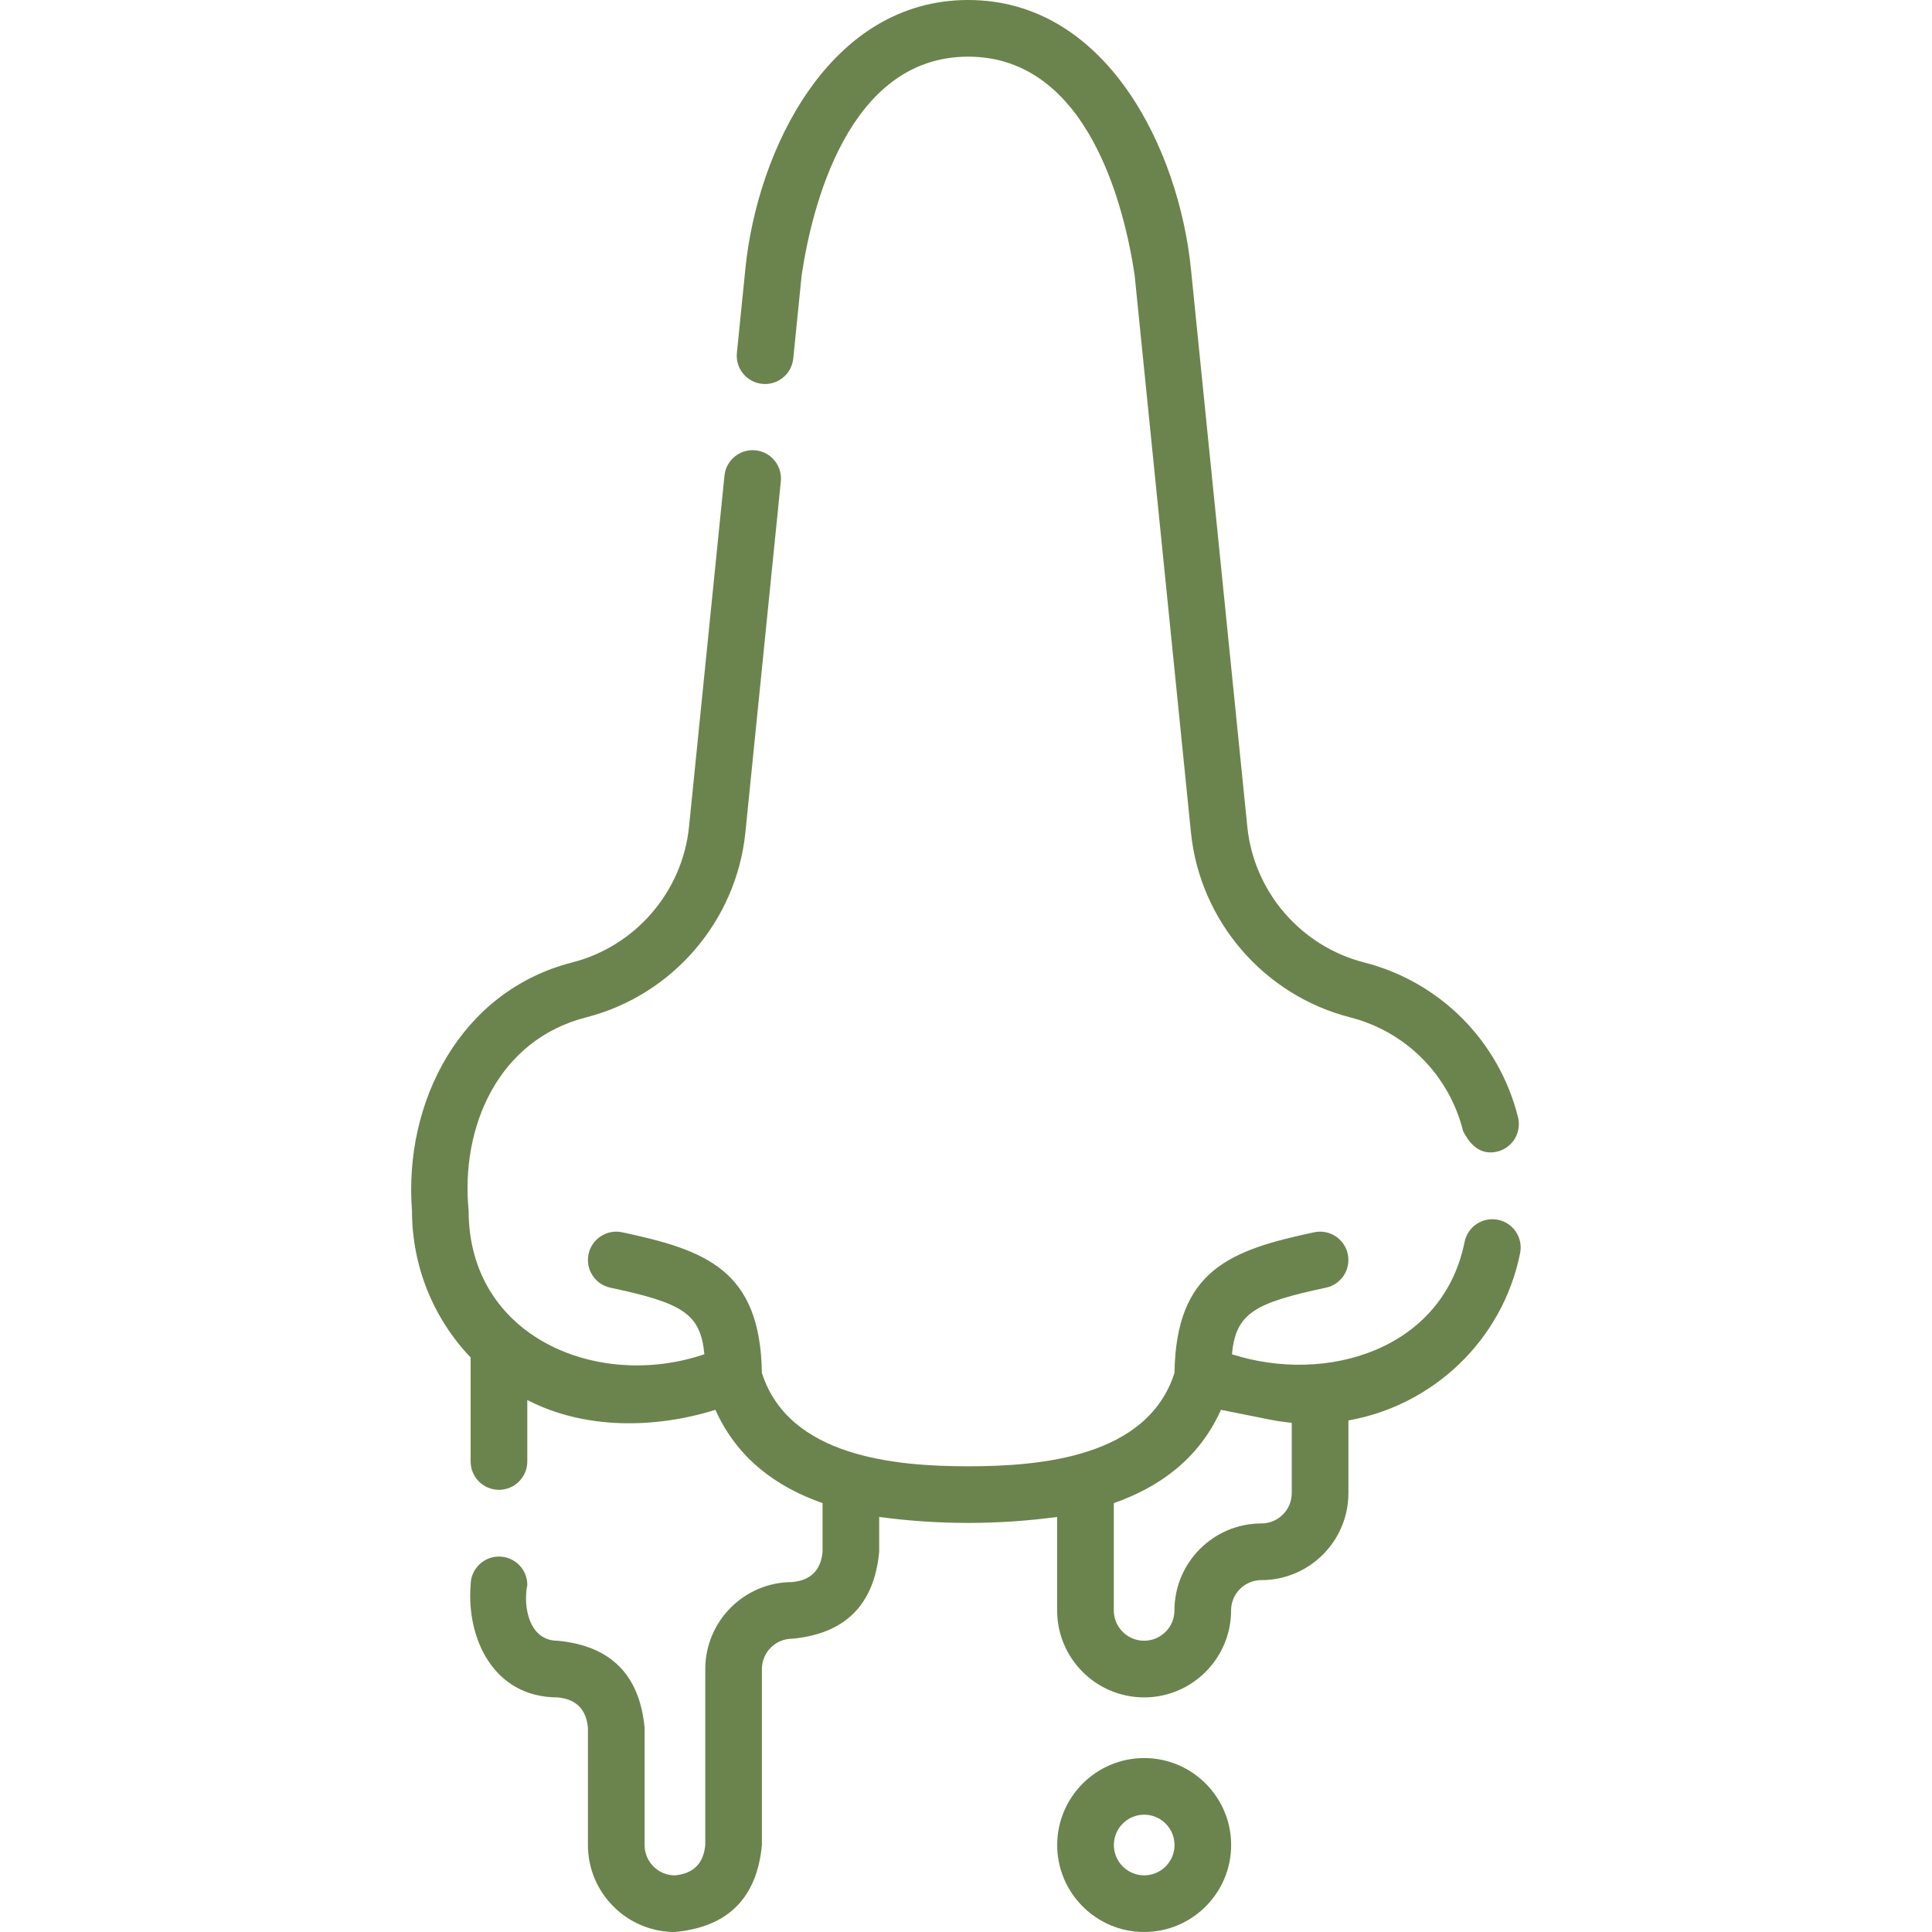 <svg width="58" height="58" viewBox="0 0 58 58" fill="none" xmlns="http://www.w3.org/2000/svg">
<path d="M22.882 11.524C23.349 11.571 23.766 11.231 23.814 10.764L24.067 8.257C24.364 6.269 25.442 1.701 29.064 1.701C32.687 1.701 33.765 6.269 34.062 8.257L35.753 24.989C36.021 27.647 37.941 29.878 40.53 30.541C42.204 30.968 43.504 32.275 43.922 33.952C44.179 34.467 44.523 34.674 44.952 34.571C45.408 34.458 45.685 33.996 45.572 33.541C45.002 31.256 43.232 29.475 40.951 28.893C39.051 28.407 37.642 26.769 37.445 24.818L35.752 8.066C35.389 4.491 33.227 0 29.064 0C24.905 0 22.737 4.491 22.377 8.066L22.122 10.593C22.074 11.06 22.415 11.477 22.882 11.524Z" fill="#6B844D"/>
<path d="M44.97 36.619C44.509 36.526 44.061 36.824 43.968 37.284C43.315 40.528 39.816 41.563 36.984 40.656C37.1 39.421 37.659 39.115 39.807 38.657C40.266 38.559 40.559 38.108 40.461 37.648C40.363 37.189 39.912 36.896 39.452 36.994C36.953 37.527 35.304 38.113 35.259 41.216C34.45 43.744 31.253 44.019 29.065 44.019C26.884 44.019 23.68 43.741 22.872 41.216C22.827 38.113 21.177 37.527 18.678 36.994C18.219 36.896 17.767 37.189 17.669 37.648C17.571 38.108 17.864 38.559 18.323 38.657C20.472 39.115 21.031 39.421 21.146 40.656C17.937 41.745 14.069 40.138 14.069 36.347C13.821 33.836 14.952 31.216 17.6 30.541C20.189 29.878 22.108 27.647 22.377 24.989L23.441 14.45C23.488 13.983 23.148 13.566 22.681 13.519C22.214 13.472 21.796 13.812 21.749 14.279L20.685 24.818C20.488 26.769 19.079 28.407 17.179 28.893C13.827 29.748 12.114 33.079 12.368 36.347C12.368 38.004 13.002 39.571 14.129 40.753V43.875C14.129 44.344 14.51 44.725 14.979 44.725C15.449 44.725 15.83 44.344 15.83 43.875V42.029C17.55 42.92 19.658 42.891 21.477 42.324C22.14 43.804 23.335 44.648 24.694 45.125V46.585C24.642 47.14 24.338 47.443 23.784 47.495C22.344 47.495 21.173 48.667 21.173 50.106V55.389C21.12 55.944 20.816 56.248 20.261 56.3C19.759 56.3 19.351 55.891 19.351 55.389V51.867C19.201 50.276 18.331 49.406 16.74 49.256C15.877 49.256 15.699 48.228 15.83 47.579C15.83 47.11 15.449 46.729 14.979 46.729C14.51 46.729 14.129 47.11 14.129 47.579C14 49.194 14.82 50.957 16.74 50.957C17.294 51.009 17.598 51.312 17.65 51.867V55.389C17.65 56.829 18.821 58 20.261 58C21.853 57.851 22.723 56.981 22.873 55.389V50.106C22.873 49.604 23.281 49.196 23.783 49.196C25.374 49.046 26.245 48.176 26.394 46.585V45.54C28.175 45.779 29.956 45.779 31.736 45.54V48.346C31.736 49.786 32.907 50.957 34.347 50.957C35.787 50.957 36.958 49.786 36.958 48.346C36.958 47.844 37.367 47.436 37.869 47.436C39.308 47.436 40.48 46.264 40.48 44.825V42.643C42.993 42.198 45.103 40.263 45.635 37.62C45.728 37.16 45.43 36.711 44.97 36.619ZM37.869 45.735C36.429 45.735 35.258 46.906 35.258 48.346C35.258 48.848 34.849 49.256 34.347 49.256C33.846 49.256 33.437 48.848 33.437 48.346V45.125C34.796 44.648 35.991 43.804 36.654 42.324L38.115 42.616C38.337 42.66 38.559 42.692 38.779 42.713V44.825C38.779 45.327 38.371 45.735 37.869 45.735Z" fill="#6B844D"/>
<path d="M34.349 52.778C32.91 52.778 31.738 53.949 31.738 55.389C31.738 56.828 32.91 58 34.349 58C35.789 58 36.96 56.828 36.96 55.389C36.96 53.949 35.789 52.778 34.349 52.778ZM34.349 56.299C33.847 56.299 33.439 55.891 33.439 55.389C33.439 54.887 33.847 54.478 34.349 54.478C34.851 54.478 35.26 54.887 35.26 55.389C35.26 55.891 34.851 56.299 34.349 56.299Z" fill="#6B844D"/>
</svg>
